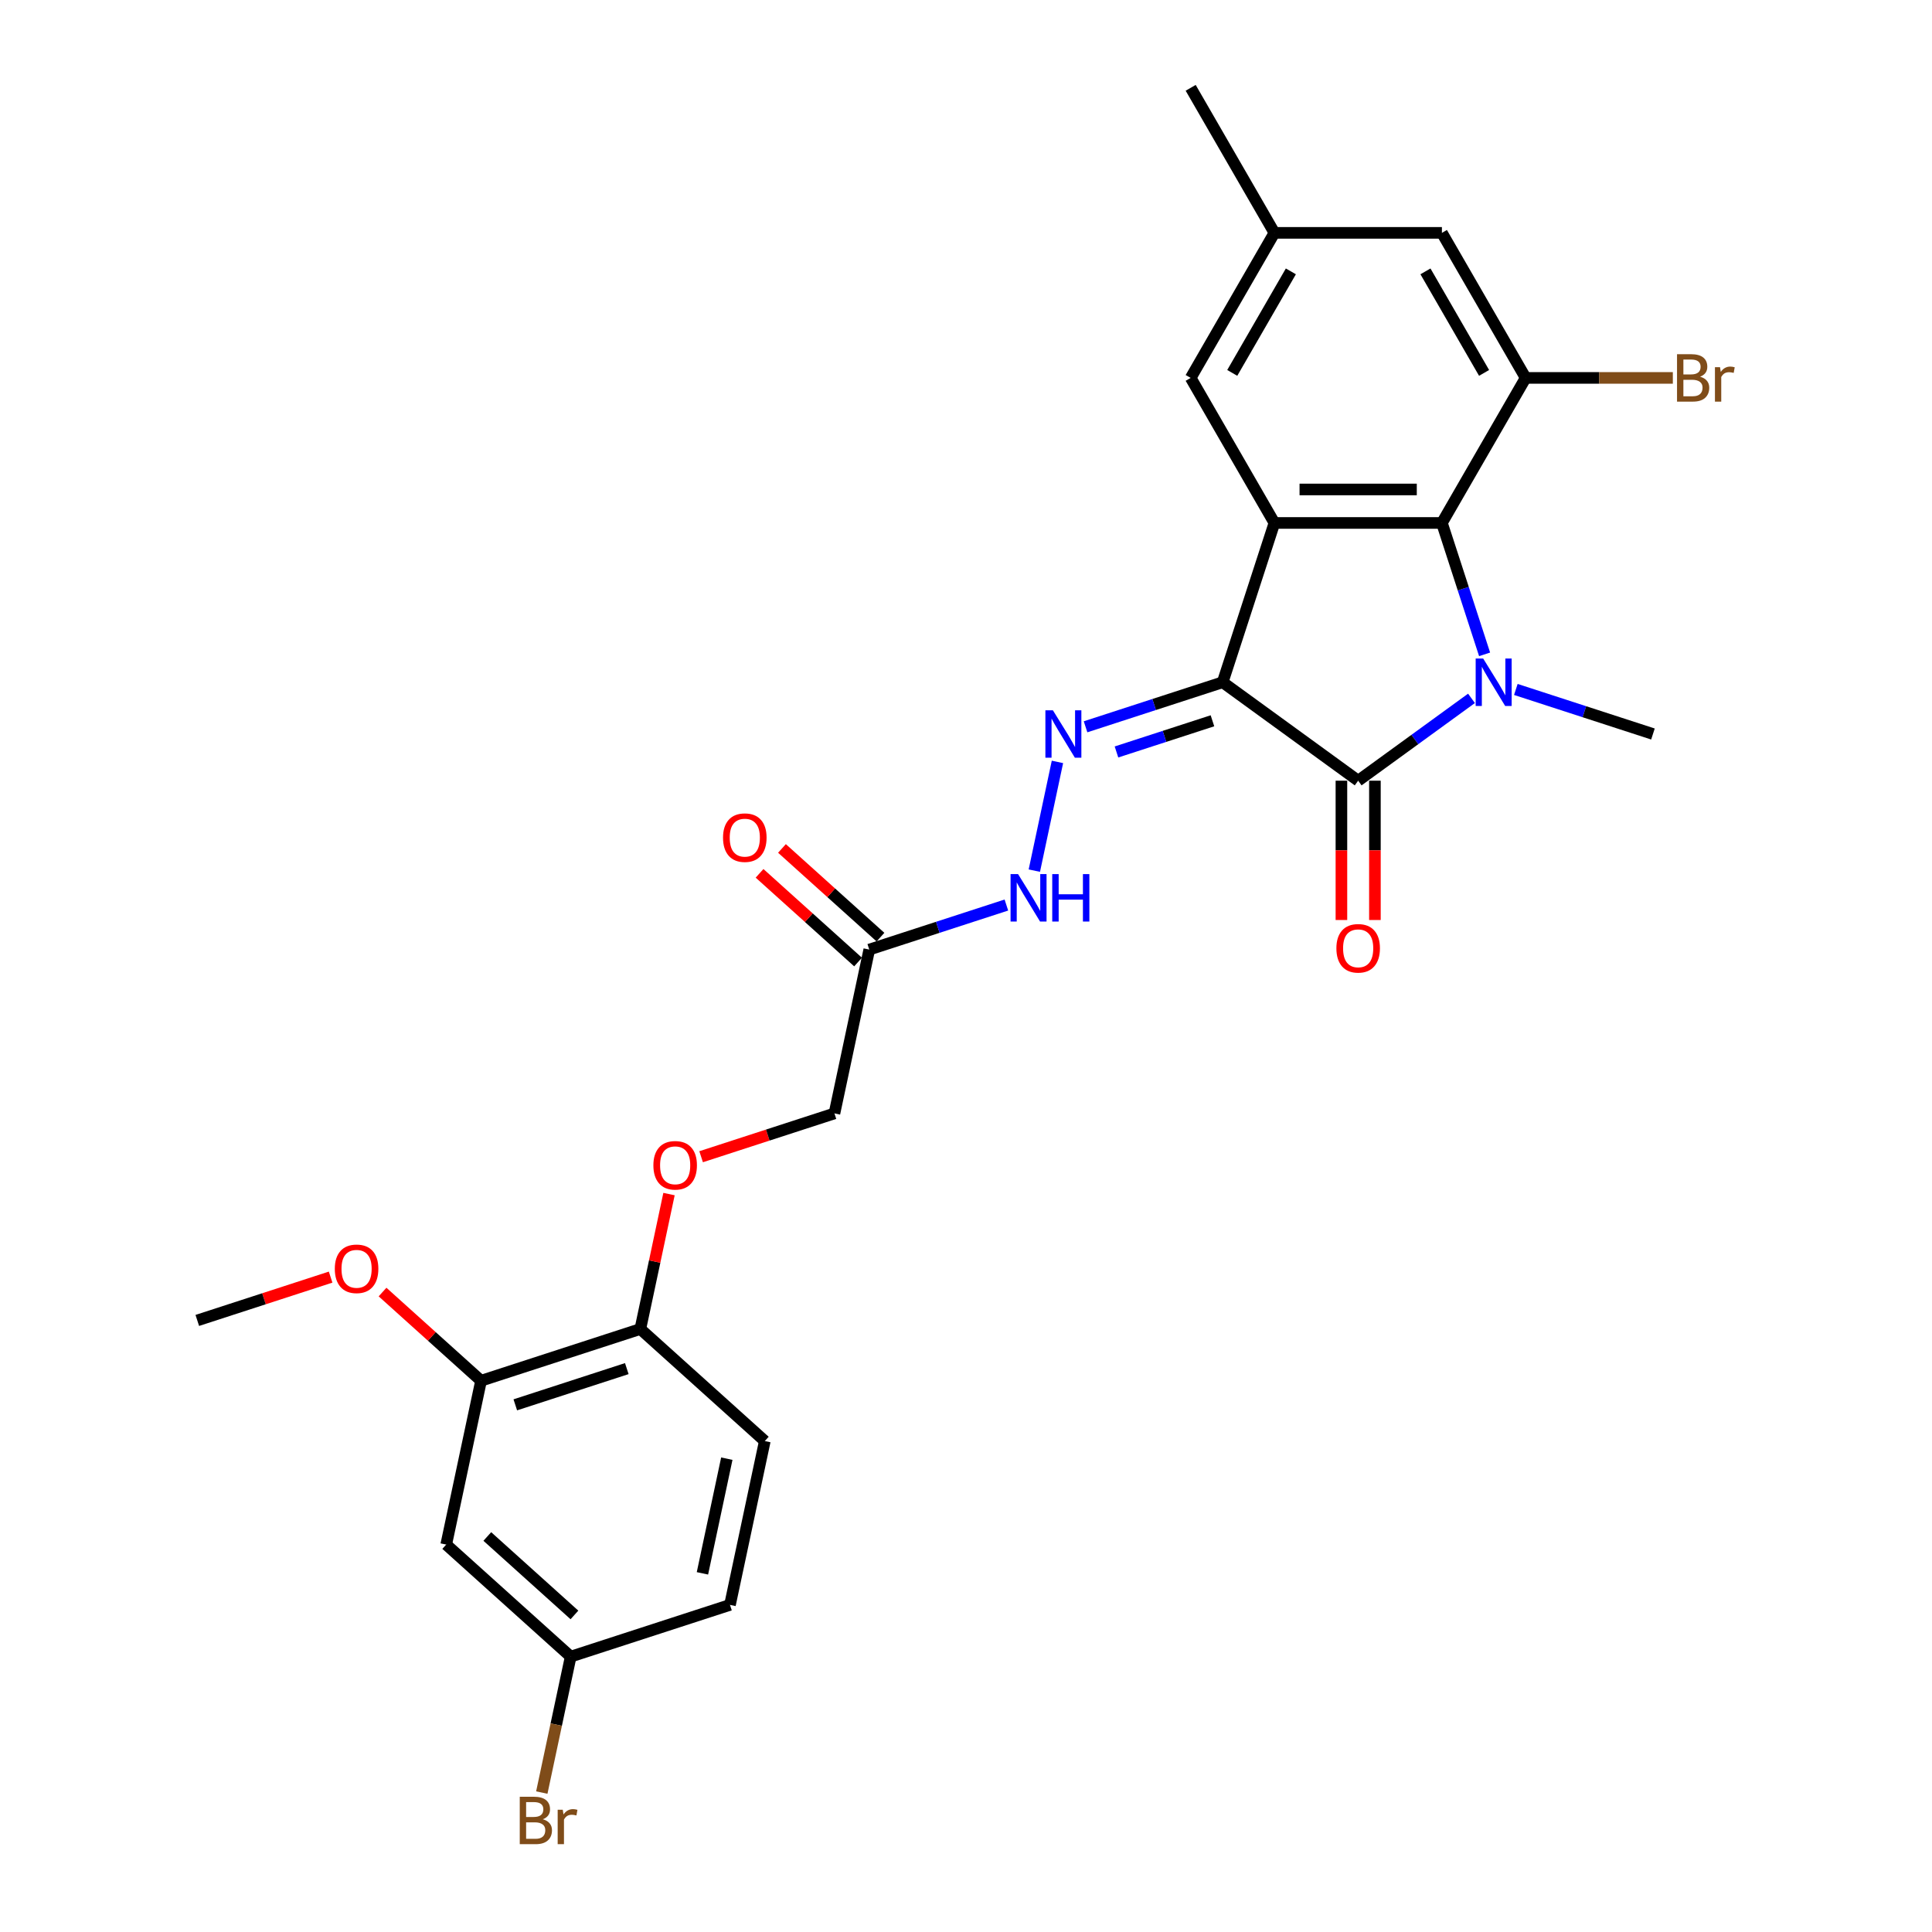 <?xml version='1.0' encoding='iso-8859-1'?>
<svg version='1.1' baseProfile='full'
              xmlns='http://www.w3.org/2000/svg'
                      xmlns:rdkit='http://www.rdkit.org/xml'
                      xmlns:xlink='http://www.w3.org/1999/xlink'
                  xml:space='preserve'
width='1000px' height='1000px' viewBox='0 0 1000 1000'>
<!-- END OF HEADER -->
<rect style='opacity:1.0;fill:#FFFFFF;stroke:none' width='1000' height='1000' x='0' y='0'> </rect>
<path class='bond-1' d='M 632.85,353.129 L 702.984,404.085' style='fill:none;fill-rule:evenodd;stroke:#000000;stroke-width:6px;stroke-linecap:butt;stroke-linejoin:miter;stroke-opacity:1' />
<path class='bond-2' d='M 632.85,353.129 L 659.639,270.682' style='fill:none;fill-rule:evenodd;stroke:#000000;stroke-width:6px;stroke-linecap:butt;stroke-linejoin:miter;stroke-opacity:1' />
<path class='bond-4' d='M 632.85,353.129 L 597.366,364.659' style='fill:none;fill-rule:evenodd;stroke:#000000;stroke-width:6px;stroke-linecap:butt;stroke-linejoin:miter;stroke-opacity:1' />
<path class='bond-4' d='M 597.366,364.659 L 561.881,376.189' style='fill:none;fill-rule:evenodd;stroke:#0000FF;stroke-width:6px;stroke-linecap:butt;stroke-linejoin:miter;stroke-opacity:1' />
<path class='bond-4' d='M 627.563,373.078 L 602.723,381.149' style='fill:none;fill-rule:evenodd;stroke:#000000;stroke-width:6px;stroke-linecap:butt;stroke-linejoin:miter;stroke-opacity:1' />
<path class='bond-4' d='M 602.723,381.149 L 577.884,389.219' style='fill:none;fill-rule:evenodd;stroke:#0000FF;stroke-width:6px;stroke-linecap:butt;stroke-linejoin:miter;stroke-opacity:1' />
<path class='bond-0' d='M 761.64,361.468 L 732.312,382.777' style='fill:none;fill-rule:evenodd;stroke:#0000FF;stroke-width:6px;stroke-linecap:butt;stroke-linejoin:miter;stroke-opacity:1' />
<path class='bond-0' d='M 732.312,382.777 L 702.984,404.085' style='fill:none;fill-rule:evenodd;stroke:#000000;stroke-width:6px;stroke-linecap:butt;stroke-linejoin:miter;stroke-opacity:1' />
<path class='bond-20' d='M 784.596,356.859 L 820.08,368.388' style='fill:none;fill-rule:evenodd;stroke:#0000FF;stroke-width:6px;stroke-linecap:butt;stroke-linejoin:miter;stroke-opacity:1' />
<path class='bond-20' d='M 820.08,368.388 L 855.565,379.918' style='fill:none;fill-rule:evenodd;stroke:#000000;stroke-width:6px;stroke-linecap:butt;stroke-linejoin:miter;stroke-opacity:1' />
<path class='bond-27' d='M 768.425,338.687 L 757.377,304.684' style='fill:none;fill-rule:evenodd;stroke:#0000FF;stroke-width:6px;stroke-linecap:butt;stroke-linejoin:miter;stroke-opacity:1' />
<path class='bond-27' d='M 757.377,304.684 L 746.329,270.682' style='fill:none;fill-rule:evenodd;stroke:#000000;stroke-width:6px;stroke-linecap:butt;stroke-linejoin:miter;stroke-opacity:1' />
<path class='bond-11' d='M 694.315,404.085 L 694.315,440.139' style='fill:none;fill-rule:evenodd;stroke:#000000;stroke-width:6px;stroke-linecap:butt;stroke-linejoin:miter;stroke-opacity:1' />
<path class='bond-11' d='M 694.315,440.139 L 694.315,476.193' style='fill:none;fill-rule:evenodd;stroke:#FF0000;stroke-width:6px;stroke-linecap:butt;stroke-linejoin:miter;stroke-opacity:1' />
<path class='bond-11' d='M 711.653,404.085 L 711.653,440.139' style='fill:none;fill-rule:evenodd;stroke:#000000;stroke-width:6px;stroke-linecap:butt;stroke-linejoin:miter;stroke-opacity:1' />
<path class='bond-11' d='M 711.653,440.139 L 711.653,476.193' style='fill:none;fill-rule:evenodd;stroke:#FF0000;stroke-width:6px;stroke-linecap:butt;stroke-linejoin:miter;stroke-opacity:1' />
<path class='bond-3' d='M 659.639,270.682 L 746.329,270.682' style='fill:none;fill-rule:evenodd;stroke:#000000;stroke-width:6px;stroke-linecap:butt;stroke-linejoin:miter;stroke-opacity:1' />
<path class='bond-3' d='M 672.643,253.344 L 733.326,253.344' style='fill:none;fill-rule:evenodd;stroke:#000000;stroke-width:6px;stroke-linecap:butt;stroke-linejoin:miter;stroke-opacity:1' />
<path class='bond-8' d='M 659.639,270.682 L 616.294,195.606' style='fill:none;fill-rule:evenodd;stroke:#000000;stroke-width:6px;stroke-linecap:butt;stroke-linejoin:miter;stroke-opacity:1' />
<path class='bond-5' d='M 746.329,270.682 L 789.674,195.606' style='fill:none;fill-rule:evenodd;stroke:#000000;stroke-width:6px;stroke-linecap:butt;stroke-linejoin:miter;stroke-opacity:1' />
<path class='bond-7' d='M 547.333,394.361 L 535.371,450.64' style='fill:none;fill-rule:evenodd;stroke:#0000FF;stroke-width:6px;stroke-linecap:butt;stroke-linejoin:miter;stroke-opacity:1' />
<path class='bond-18' d='M 789.674,195.606 L 827.766,195.606' style='fill:none;fill-rule:evenodd;stroke:#000000;stroke-width:6px;stroke-linecap:butt;stroke-linejoin:miter;stroke-opacity:1' />
<path class='bond-18' d='M 827.766,195.606 L 865.858,195.606' style='fill:none;fill-rule:evenodd;stroke:#7F4C19;stroke-width:6px;stroke-linecap:butt;stroke-linejoin:miter;stroke-opacity:1' />
<path class='bond-28' d='M 789.674,195.606 L 746.329,120.53' style='fill:none;fill-rule:evenodd;stroke:#000000;stroke-width:6px;stroke-linecap:butt;stroke-linejoin:miter;stroke-opacity:1' />
<path class='bond-28' d='M 768.157,193.014 L 737.816,140.461' style='fill:none;fill-rule:evenodd;stroke:#000000;stroke-width:6px;stroke-linecap:butt;stroke-linejoin:miter;stroke-opacity:1' />
<path class='bond-6' d='M 449.932,491.503 L 485.417,479.973' style='fill:none;fill-rule:evenodd;stroke:#000000;stroke-width:6px;stroke-linecap:butt;stroke-linejoin:miter;stroke-opacity:1' />
<path class='bond-6' d='M 485.417,479.973 L 520.901,468.443' style='fill:none;fill-rule:evenodd;stroke:#0000FF;stroke-width:6px;stroke-linecap:butt;stroke-linejoin:miter;stroke-opacity:1' />
<path class='bond-16' d='M 455.733,485.06 L 430.239,462.106' style='fill:none;fill-rule:evenodd;stroke:#000000;stroke-width:6px;stroke-linecap:butt;stroke-linejoin:miter;stroke-opacity:1' />
<path class='bond-16' d='M 430.239,462.106 L 404.746,439.152' style='fill:none;fill-rule:evenodd;stroke:#FF0000;stroke-width:6px;stroke-linecap:butt;stroke-linejoin:miter;stroke-opacity:1' />
<path class='bond-16' d='M 444.131,497.945 L 418.638,474.991' style='fill:none;fill-rule:evenodd;stroke:#000000;stroke-width:6px;stroke-linecap:butt;stroke-linejoin:miter;stroke-opacity:1' />
<path class='bond-16' d='M 418.638,474.991 L 393.145,452.037' style='fill:none;fill-rule:evenodd;stroke:#FF0000;stroke-width:6px;stroke-linecap:butt;stroke-linejoin:miter;stroke-opacity:1' />
<path class='bond-17' d='M 449.932,491.503 L 431.908,576.298' style='fill:none;fill-rule:evenodd;stroke:#000000;stroke-width:6px;stroke-linecap:butt;stroke-linejoin:miter;stroke-opacity:1' />
<path class='bond-15' d='M 616.294,195.606 L 659.639,120.53' style='fill:none;fill-rule:evenodd;stroke:#000000;stroke-width:6px;stroke-linecap:butt;stroke-linejoin:miter;stroke-opacity:1' />
<path class='bond-15' d='M 637.811,193.014 L 668.152,140.461' style='fill:none;fill-rule:evenodd;stroke:#000000;stroke-width:6px;stroke-linecap:butt;stroke-linejoin:miter;stroke-opacity:1' />
<path class='bond-9' d='M 248.99,714.672 L 331.437,687.883' style='fill:none;fill-rule:evenodd;stroke:#000000;stroke-width:6px;stroke-linecap:butt;stroke-linejoin:miter;stroke-opacity:1' />
<path class='bond-9' d='M 266.715,727.143 L 324.428,708.391' style='fill:none;fill-rule:evenodd;stroke:#000000;stroke-width:6px;stroke-linecap:butt;stroke-linejoin:miter;stroke-opacity:1' />
<path class='bond-10' d='M 248.99,714.672 L 230.966,799.467' style='fill:none;fill-rule:evenodd;stroke:#000000;stroke-width:6px;stroke-linecap:butt;stroke-linejoin:miter;stroke-opacity:1' />
<path class='bond-23' d='M 248.99,714.672 L 223.497,691.717' style='fill:none;fill-rule:evenodd;stroke:#000000;stroke-width:6px;stroke-linecap:butt;stroke-linejoin:miter;stroke-opacity:1' />
<path class='bond-23' d='M 223.497,691.717 L 198.003,668.763' style='fill:none;fill-rule:evenodd;stroke:#FF0000;stroke-width:6px;stroke-linecap:butt;stroke-linejoin:miter;stroke-opacity:1' />
<path class='bond-29' d='M 230.966,799.467 L 295.389,857.474' style='fill:none;fill-rule:evenodd;stroke:#000000;stroke-width:6px;stroke-linecap:butt;stroke-linejoin:miter;stroke-opacity:1' />
<path class='bond-29' d='M 252.231,795.284 L 297.327,835.889' style='fill:none;fill-rule:evenodd;stroke:#000000;stroke-width:6px;stroke-linecap:butt;stroke-linejoin:miter;stroke-opacity:1' />
<path class='bond-12' d='M 746.329,120.53 L 659.639,120.53' style='fill:none;fill-rule:evenodd;stroke:#000000;stroke-width:6px;stroke-linecap:butt;stroke-linejoin:miter;stroke-opacity:1' />
<path class='bond-13' d='M 331.437,687.883 L 338.859,652.966' style='fill:none;fill-rule:evenodd;stroke:#000000;stroke-width:6px;stroke-linecap:butt;stroke-linejoin:miter;stroke-opacity:1' />
<path class='bond-13' d='M 338.859,652.966 L 346.28,618.05' style='fill:none;fill-rule:evenodd;stroke:#FF0000;stroke-width:6px;stroke-linecap:butt;stroke-linejoin:miter;stroke-opacity:1' />
<path class='bond-19' d='M 331.437,687.883 L 395.86,745.89' style='fill:none;fill-rule:evenodd;stroke:#000000;stroke-width:6px;stroke-linecap:butt;stroke-linejoin:miter;stroke-opacity:1' />
<path class='bond-14' d='M 362.898,598.721 L 397.403,587.51' style='fill:none;fill-rule:evenodd;stroke:#FF0000;stroke-width:6px;stroke-linecap:butt;stroke-linejoin:miter;stroke-opacity:1' />
<path class='bond-14' d='M 397.403,587.51 L 431.908,576.298' style='fill:none;fill-rule:evenodd;stroke:#000000;stroke-width:6px;stroke-linecap:butt;stroke-linejoin:miter;stroke-opacity:1' />
<path class='bond-25' d='M 659.639,120.53 L 616.294,45.455' style='fill:none;fill-rule:evenodd;stroke:#000000;stroke-width:6px;stroke-linecap:butt;stroke-linejoin:miter;stroke-opacity:1' />
<path class='bond-22' d='M 395.86,745.89 L 377.836,830.686' style='fill:none;fill-rule:evenodd;stroke:#000000;stroke-width:6px;stroke-linecap:butt;stroke-linejoin:miter;stroke-opacity:1' />
<path class='bond-22' d='M 376.198,755.004 L 363.581,814.361' style='fill:none;fill-rule:evenodd;stroke:#000000;stroke-width:6px;stroke-linecap:butt;stroke-linejoin:miter;stroke-opacity:1' />
<path class='bond-21' d='M 295.389,857.474 L 377.836,830.686' style='fill:none;fill-rule:evenodd;stroke:#000000;stroke-width:6px;stroke-linecap:butt;stroke-linejoin:miter;stroke-opacity:1' />
<path class='bond-24' d='M 295.389,857.474 L 287.912,892.651' style='fill:none;fill-rule:evenodd;stroke:#000000;stroke-width:6px;stroke-linecap:butt;stroke-linejoin:miter;stroke-opacity:1' />
<path class='bond-24' d='M 287.912,892.651 L 280.435,927.828' style='fill:none;fill-rule:evenodd;stroke:#7F4C19;stroke-width:6px;stroke-linecap:butt;stroke-linejoin:miter;stroke-opacity:1' />
<path class='bond-26' d='M 171.129,661.03 L 136.624,672.242' style='fill:none;fill-rule:evenodd;stroke:#FF0000;stroke-width:6px;stroke-linecap:butt;stroke-linejoin:miter;stroke-opacity:1' />
<path class='bond-26' d='M 136.624,672.242 L 102.119,683.453' style='fill:none;fill-rule:evenodd;stroke:#000000;stroke-width:6px;stroke-linecap:butt;stroke-linejoin:miter;stroke-opacity:1' />
<path  class='atom-1' d='M 767.691 340.854
L 775.736 353.858
Q 776.533 355.141, 777.816 357.464
Q 779.1 359.787, 779.169 359.926
L 779.169 340.854
L 782.428 340.854
L 782.428 365.405
L 779.065 365.405
L 770.43 351.188
Q 769.425 349.523, 768.35 347.616
Q 767.31 345.709, 766.998 345.119
L 766.998 365.405
L 763.807 365.405
L 763.807 340.854
L 767.691 340.854
' fill='#0000FF'/>
<path  class='atom-5' d='M 544.976 367.643
L 553.021 380.646
Q 553.819 381.929, 555.102 384.253
Q 556.385 386.576, 556.454 386.715
L 556.454 367.643
L 559.714 367.643
L 559.714 392.193
L 556.35 392.193
L 547.716 377.976
Q 546.71 376.312, 545.635 374.405
Q 544.595 372.497, 544.283 371.908
L 544.283 392.193
L 541.093 392.193
L 541.093 367.643
L 544.976 367.643
' fill='#0000FF'/>
<path  class='atom-8' d='M 526.952 452.439
L 534.997 465.442
Q 535.795 466.725, 537.078 469.048
Q 538.361 471.372, 538.43 471.51
L 538.43 452.439
L 541.69 452.439
L 541.69 476.989
L 538.326 476.989
L 529.692 462.772
Q 528.686 461.108, 527.611 459.2
Q 526.571 457.293, 526.259 456.704
L 526.259 476.989
L 523.069 476.989
L 523.069 452.439
L 526.952 452.439
' fill='#0000FF'/>
<path  class='atom-8' d='M 544.637 452.439
L 547.966 452.439
L 547.966 462.876
L 560.519 462.876
L 560.519 452.439
L 563.848 452.439
L 563.848 476.989
L 560.519 476.989
L 560.519 465.65
L 547.966 465.65
L 547.966 476.989
L 544.637 476.989
L 544.637 452.439
' fill='#0000FF'/>
<path  class='atom-12' d='M 691.714 490.844
Q 691.714 484.949, 694.627 481.655
Q 697.54 478.361, 702.984 478.361
Q 708.428 478.361, 711.341 481.655
Q 714.254 484.949, 714.254 490.844
Q 714.254 496.808, 711.306 500.207
Q 708.359 503.57, 702.984 503.57
Q 697.575 503.57, 694.627 500.207
Q 691.714 496.843, 691.714 490.844
M 702.984 500.796
Q 706.729 500.796, 708.74 498.299
Q 710.786 495.768, 710.786 490.844
Q 710.786 486.024, 708.74 483.597
Q 706.729 481.135, 702.984 481.135
Q 699.239 481.135, 697.193 483.562
Q 695.182 485.989, 695.182 490.844
Q 695.182 495.803, 697.193 498.299
Q 699.239 500.796, 702.984 500.796
' fill='#FF0000'/>
<path  class='atom-15' d='M 338.191 603.156
Q 338.191 597.262, 341.104 593.967
Q 344.017 590.673, 349.461 590.673
Q 354.905 590.673, 357.818 593.967
Q 360.731 597.262, 360.731 603.156
Q 360.731 609.121, 357.783 612.519
Q 354.836 615.883, 349.461 615.883
Q 344.051 615.883, 341.104 612.519
Q 338.191 609.155, 338.191 603.156
M 349.461 613.108
Q 353.206 613.108, 355.217 610.612
Q 357.263 608.08, 357.263 603.156
Q 357.263 598.336, 355.217 595.909
Q 353.206 593.447, 349.461 593.447
Q 345.716 593.447, 343.67 595.874
Q 341.659 598.302, 341.659 603.156
Q 341.659 608.115, 343.67 610.612
Q 345.716 613.108, 349.461 613.108
' fill='#FF0000'/>
<path  class='atom-17' d='M 374.239 433.565
Q 374.239 427.67, 377.152 424.376
Q 380.064 421.082, 385.509 421.082
Q 390.953 421.082, 393.866 424.376
Q 396.778 427.67, 396.778 433.565
Q 396.778 439.529, 393.831 442.927
Q 390.883 446.291, 385.509 446.291
Q 380.099 446.291, 377.152 442.927
Q 374.239 439.564, 374.239 433.565
M 385.509 443.517
Q 389.254 443.517, 391.265 441.02
Q 393.311 438.489, 393.311 433.565
Q 393.311 428.745, 391.265 426.318
Q 389.254 423.856, 385.509 423.856
Q 381.764 423.856, 379.718 426.283
Q 377.706 428.71, 377.706 433.565
Q 377.706 438.524, 379.718 441.02
Q 381.764 443.517, 385.509 443.517
' fill='#FF0000'/>
<path  class='atom-19' d='M 879.953 194.982
Q 882.311 195.641, 883.49 197.097
Q 884.704 198.519, 884.704 200.634
Q 884.704 204.033, 882.519 205.974
Q 880.369 207.882, 876.278 207.882
L 868.025 207.882
L 868.025 183.331
L 875.272 183.331
Q 879.468 183.331, 881.583 185.03
Q 883.698 186.729, 883.698 189.85
Q 883.698 193.56, 879.953 194.982
M 871.319 186.105
L 871.319 193.803
L 875.272 193.803
Q 877.699 193.803, 878.948 192.832
Q 880.231 191.827, 880.231 189.85
Q 880.231 186.105, 875.272 186.105
L 871.319 186.105
M 876.278 205.108
Q 878.67 205.108, 879.953 203.963
Q 881.236 202.819, 881.236 200.634
Q 881.236 198.623, 879.815 197.617
Q 878.428 196.577, 875.758 196.577
L 871.319 196.577
L 871.319 205.108
L 876.278 205.108
' fill='#7F4C19'/>
<path  class='atom-19' d='M 890.287 190.058
L 890.668 192.52
Q 892.541 189.746, 895.592 189.746
Q 896.563 189.746, 897.881 190.093
L 897.361 193.006
Q 895.87 192.659, 895.037 192.659
Q 893.581 192.659, 892.61 193.248
Q 891.674 193.803, 890.911 195.155
L 890.911 207.882
L 887.651 207.882
L 887.651 190.058
L 890.287 190.058
' fill='#7F4C19'/>
<path  class='atom-24' d='M 173.297 656.734
Q 173.297 650.839, 176.209 647.545
Q 179.122 644.251, 184.566 644.251
Q 190.01 644.251, 192.923 647.545
Q 195.836 650.839, 195.836 656.734
Q 195.836 662.698, 192.889 666.096
Q 189.941 669.46, 184.566 669.46
Q 179.157 669.46, 176.209 666.096
Q 173.297 662.733, 173.297 656.734
M 184.566 666.686
Q 188.311 666.686, 190.323 664.189
Q 192.368 661.658, 192.368 656.734
Q 192.368 651.914, 190.323 649.487
Q 188.311 647.025, 184.566 647.025
Q 180.821 647.025, 178.775 649.452
Q 176.764 651.879, 176.764 656.734
Q 176.764 661.693, 178.775 664.189
Q 180.821 666.686, 184.566 666.686
' fill='#FF0000'/>
<path  class='atom-25' d='M 280.954 941.646
Q 283.312 942.305, 284.491 943.761
Q 285.705 945.183, 285.705 947.298
Q 285.705 950.696, 283.52 952.638
Q 281.37 954.545, 277.279 954.545
L 269.026 954.545
L 269.026 929.995
L 276.273 929.995
Q 280.469 929.995, 282.584 931.694
Q 284.699 933.393, 284.699 936.514
Q 284.699 940.224, 280.954 941.646
M 272.32 932.769
L 272.32 940.467
L 276.273 940.467
Q 278.7 940.467, 279.949 939.496
Q 281.232 938.49, 281.232 936.514
Q 281.232 932.769, 276.273 932.769
L 272.32 932.769
M 277.279 951.771
Q 279.671 951.771, 280.954 950.627
Q 282.237 949.483, 282.237 947.298
Q 282.237 945.287, 280.815 944.281
Q 279.428 943.241, 276.758 943.241
L 272.32 943.241
L 272.32 951.771
L 277.279 951.771
' fill='#7F4C19'/>
<path  class='atom-25' d='M 291.288 936.722
L 291.669 939.184
Q 293.542 936.41, 296.593 936.41
Q 297.564 936.41, 298.882 936.757
L 298.362 939.669
Q 296.871 939.323, 296.038 939.323
Q 294.582 939.323, 293.611 939.912
Q 292.675 940.467, 291.912 941.819
L 291.912 954.545
L 288.652 954.545
L 288.652 936.722
L 291.288 936.722
' fill='#7F4C19'/>
</svg>
